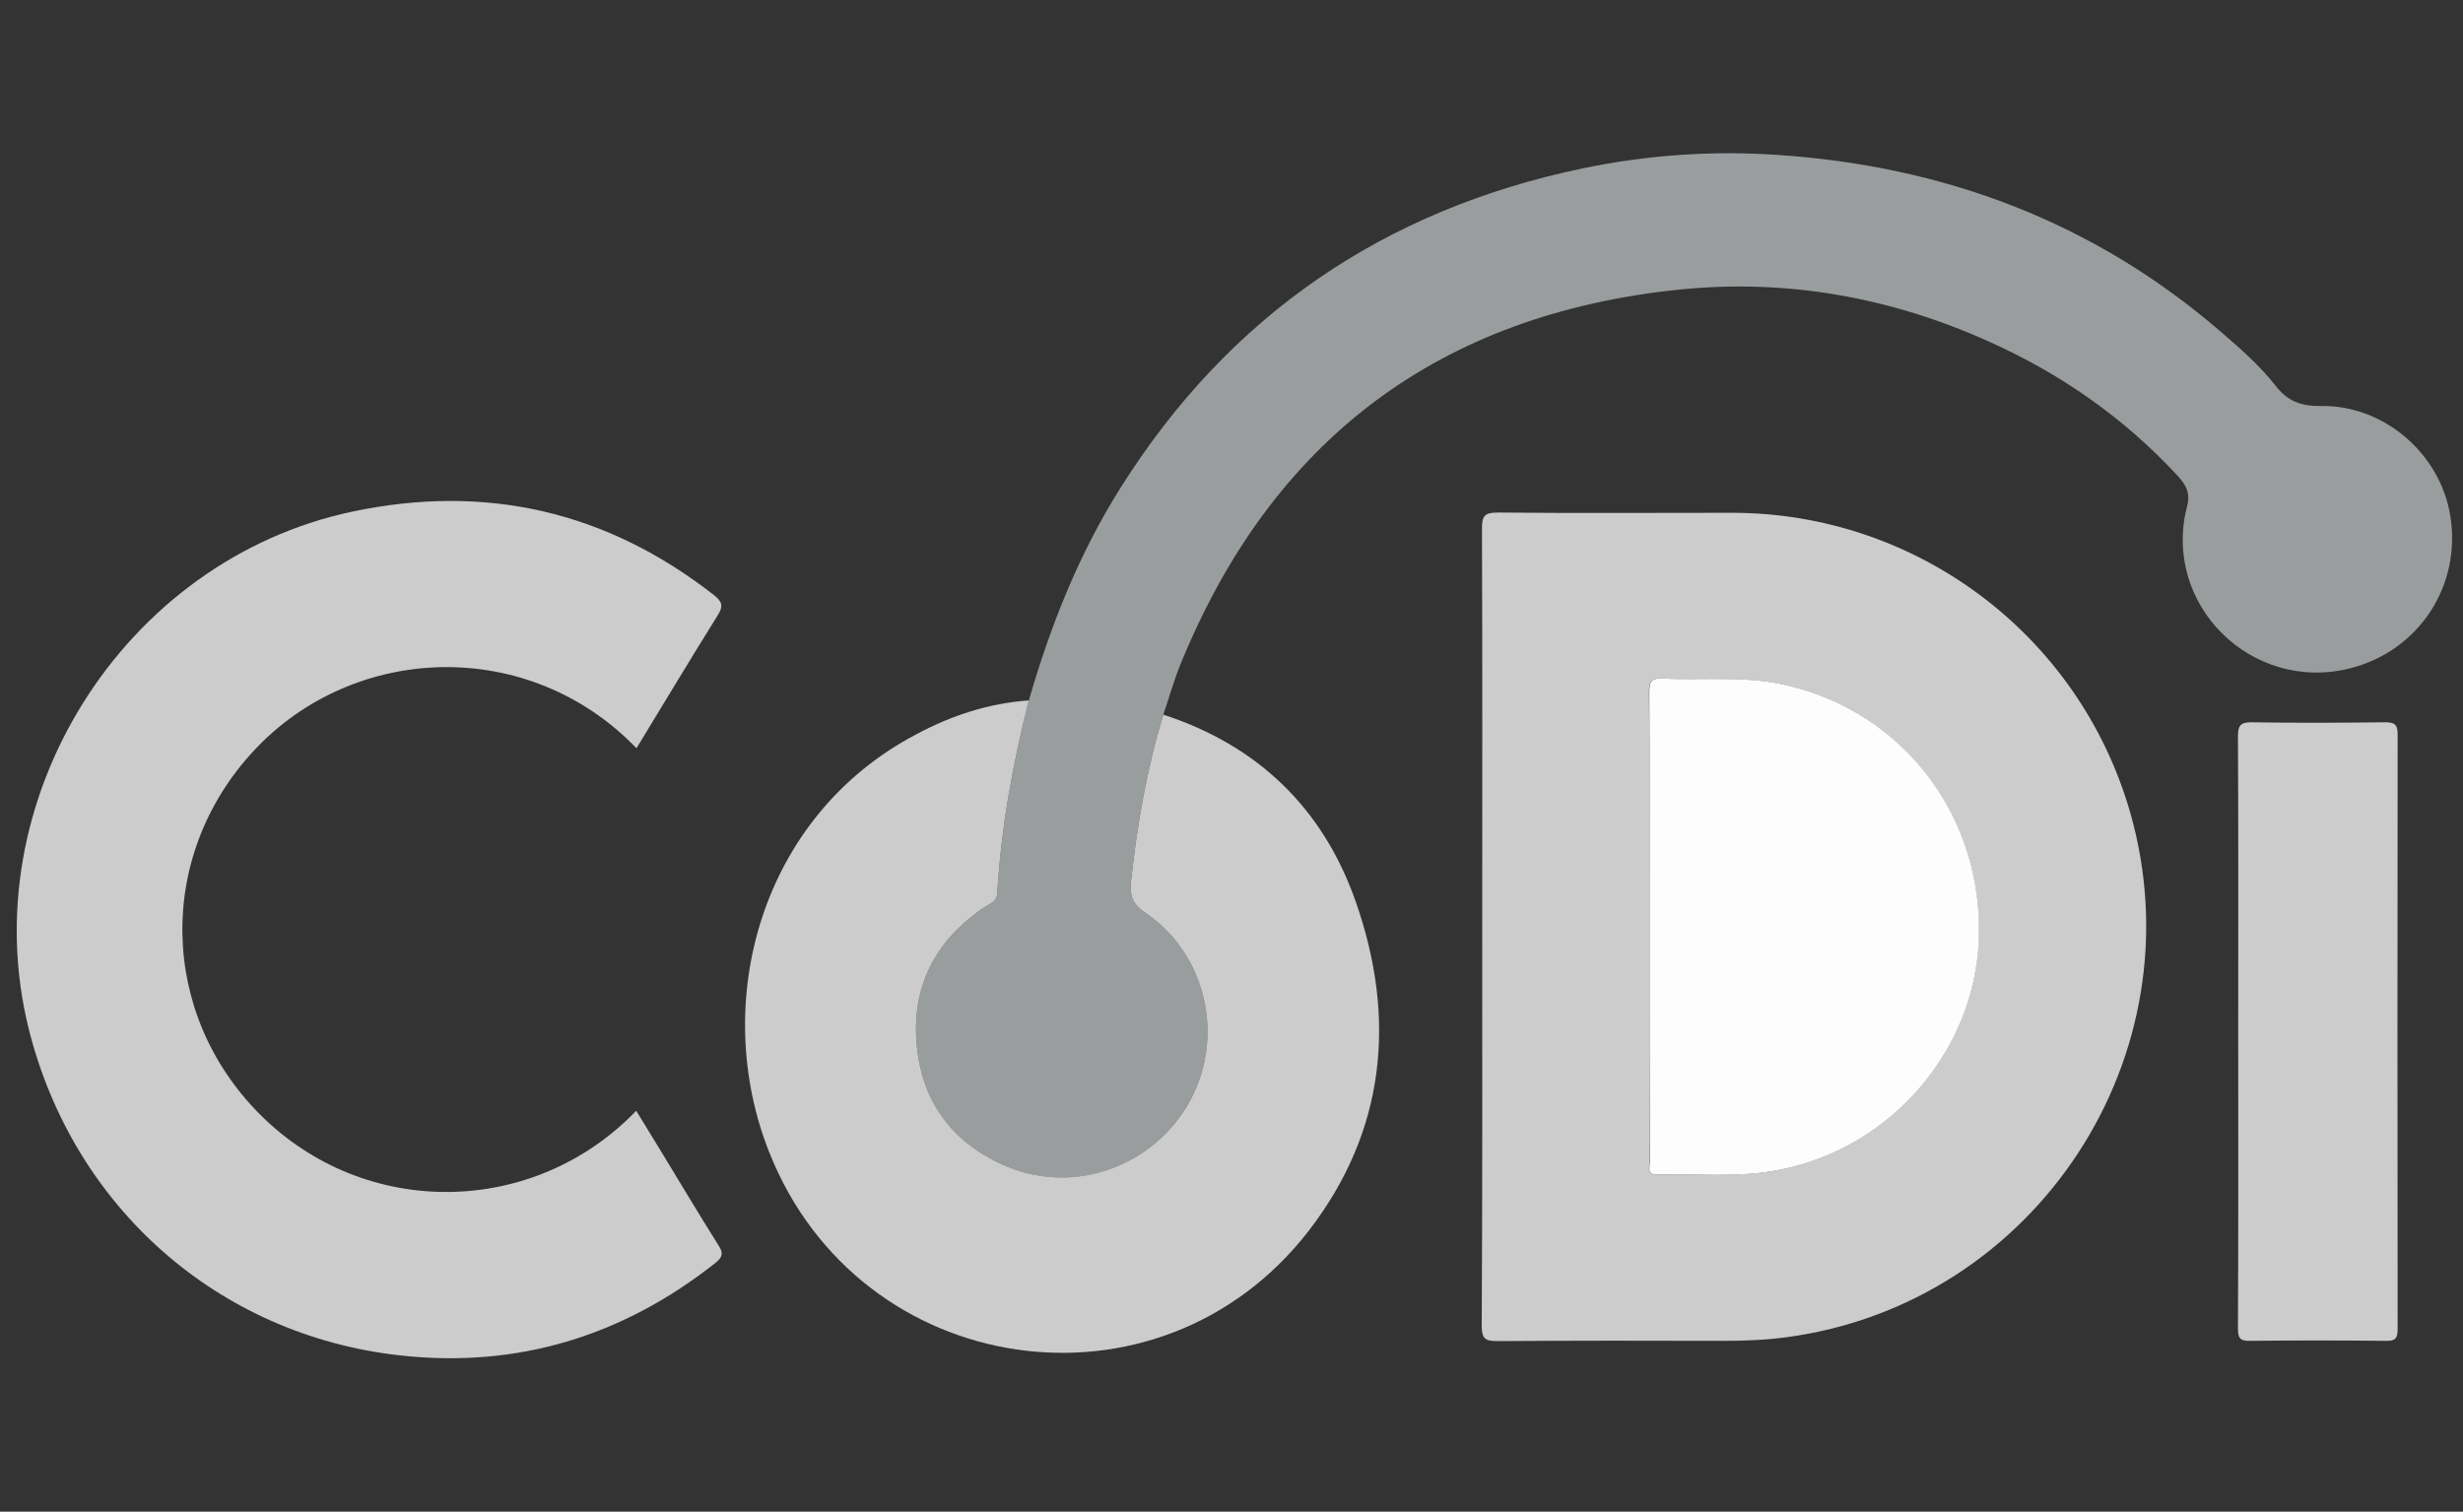 <?xml version="1.0" encoding="utf-8"?>
<!-- Generator: Adobe Illustrator 21.0.0, SVG Export Plug-In . SVG Version: 6.00 Build 0)  -->
<svg version="1.1" id="Capa_1" xmlns="http://www.w3.org/2000/svg" xmlns:xlink="http://www.w3.org/1999/xlink" x="0px" y="0px"
	 viewBox="0 0 968.6 594.6" style="enable-background:new 0 0 968.6 594.6;" xml:space="preserve">
<rect x="0" y="0" width="968.6" height="594.6" fill="#333333" stroke="none"/>
<style type="text/css">
	.st0{fill:#CCCCCC;}
	.st1{fill:#9A9D9E;}
	.st2{fill:#FDFDFD;}
	.st3{fill:none;}
</style>
<g>
	<path class="st0" d="M582.9,364.7c0-52.3,0.1-104.6-0.1-156.8c0-4.8,0.9-6.3,6.1-6.3c30.7,0.3,61.5,0.1,92.2,0.1
		c72.7,0,136.5,48,156.6,117.8C865,414.9,800.8,512.9,702.4,526c-8.2,1.1-16.4,1.4-24.7,1.4c-29.6-0.1-59.2-0.1-88.8,0.1
		c-4.7,0-6.2-0.8-6.2-6C583,469.2,582.9,417,582.9,364.7z M648.7,364.3c0,30.9,0,61.8,0,92.7c0,2.1-1.3,5.1,3,5
		c14.8-0.4,29.6,1,44.3-1.2c45.4-7,80.4-46.1,82.1-91.3c1.8-47.9-29.3-89.1-75.2-99.9c-16.3-3.8-32.8-2-49.2-2.7
		c-4.3-0.2-5.2,1-5.2,5.2C648.8,302.8,648.7,333.6,648.7,364.3z"/>
	<path class="st1" d="M404.6,275.5c8.5-29.4,19.7-57.7,36.1-83.7C483.4,124,544.3,82.5,622.5,66.2c25.1-5.2,50.5-7,76-5.3
		c65.8,4.3,124.8,26.3,175.1,69.8c7.5,6.5,15.1,13.1,21.2,20.9c4.9,6.4,10.3,8.2,18,8.1c24.7-0.4,46.8,18.7,50.8,43.1
		c4.5,27.6-12.4,53.3-39.5,60.1c-38.7,9.7-74-25.2-64-63.8c1.5-6-1-9-4.3-12.6c-20.9-22.4-45.5-39.5-73.3-52
		c-38.9-17.6-79.9-24.9-122.1-20.6c-94.3,9.7-160,58.9-196,147c-2.7,6.6-4.6,13.4-6.9,20.2c-6.5,21.4-10.3,43.3-12.7,65.4
		c-0.6,5.9,0.6,9.1,5.7,12.6c23.9,16.3,31.3,48.5,17.5,73.8c-14,25.8-44.8,37.2-71.8,26c-21-8.6-33.3-24.5-35.6-47.2
		c-2.4-23.6,7.1-41.8,26.8-55c2.1-1.4,4.6-2,4.8-5.5C393.7,325.6,398.3,300.4,404.6,275.5z"/>
	<path class="st0" d="M250.3,294.3c-42.4-44-111.2-41.4-150.6,1.1c-38.3,41.3-37.1,103.2,2.5,142.9c41.4,41.5,107.8,40.4,148-1.4
		c3.1,5.1,6.2,10.2,9.3,15.2c7.7,12.6,15.2,25.3,23.1,37.8c2,3.1,1.5,4.6-1.2,6.8c-36.5,28.9-78,41.6-124.3,36.4
		c-71.5-8-128.3-58.4-145.8-128.4C-11,315.1,48.1,220.3,138.7,201.2c52.3-11,99.8-0.2,142.1,32.9c3.3,2.6,3.7,4.4,1.4,8
		C271.4,259.4,260.9,276.9,250.3,294.3z"/>
	<path class="st0" d="M404.6,275.5c-6.3,24.9-10.9,50.1-12.4,75.7c-0.2,3.5-2.7,4.1-4.8,5.5c-19.6,13.1-29.2,31.4-26.8,55
		c2.3,22.6,14.6,38.5,35.6,47.2c27,11.1,57.8-0.3,71.8-26c13.7-25.3,6.4-57.5-17.5-73.8c-5.1-3.5-6.3-6.6-5.7-12.6
		c2.4-22.2,6.2-44.1,12.7-65.4c37.2,12.1,62.8,36.9,75.6,73.4c16.2,46,11.8,90.5-18.5,129.7c-58.9,76-176.6,58.6-212.1-31
		c-23.4-58.9-3.4-132.3,57.9-164.4C374.2,281.4,388.9,276.6,404.6,275.5z"/>
	<path class="st0" d="M880.2,405.5c0-38.6,0.1-77.2-0.1-115.8c0-4.3,0.9-5.6,5.4-5.6c17.4,0.3,34.9,0.2,52.3,0
		c3.7,0,5.1,0.6,5.1,4.8c-0.1,78-0.1,155.9,0,233.9c0,3.7-1,4.7-4.7,4.6c-17.8-0.2-35.6-0.2-53.4,0c-4.2,0.1-4.7-1.4-4.7-5.1
		C880.3,483.4,880.2,444.5,880.2,405.5z"/>
	<path class="st2" d="M648.7,364.3c0-30.7,0.1-61.5-0.1-92.2c0-4.2,0.9-5.4,5.2-5.2c16.4,0.7,33-1.2,49.2,2.7
		c45.9,10.8,77,52,75.2,99.9c-1.7,45.2-36.7,84.3-82.1,91.3c-14.7,2.3-29.5,0.8-44.3,1.2c-4.4,0.1-3-2.9-3-5
		C648.7,426.1,648.7,395.2,648.7,364.3z"/>
</g>
<rect x="5.2" class="st3" width="968.6" height="594.6"/>
</svg>
